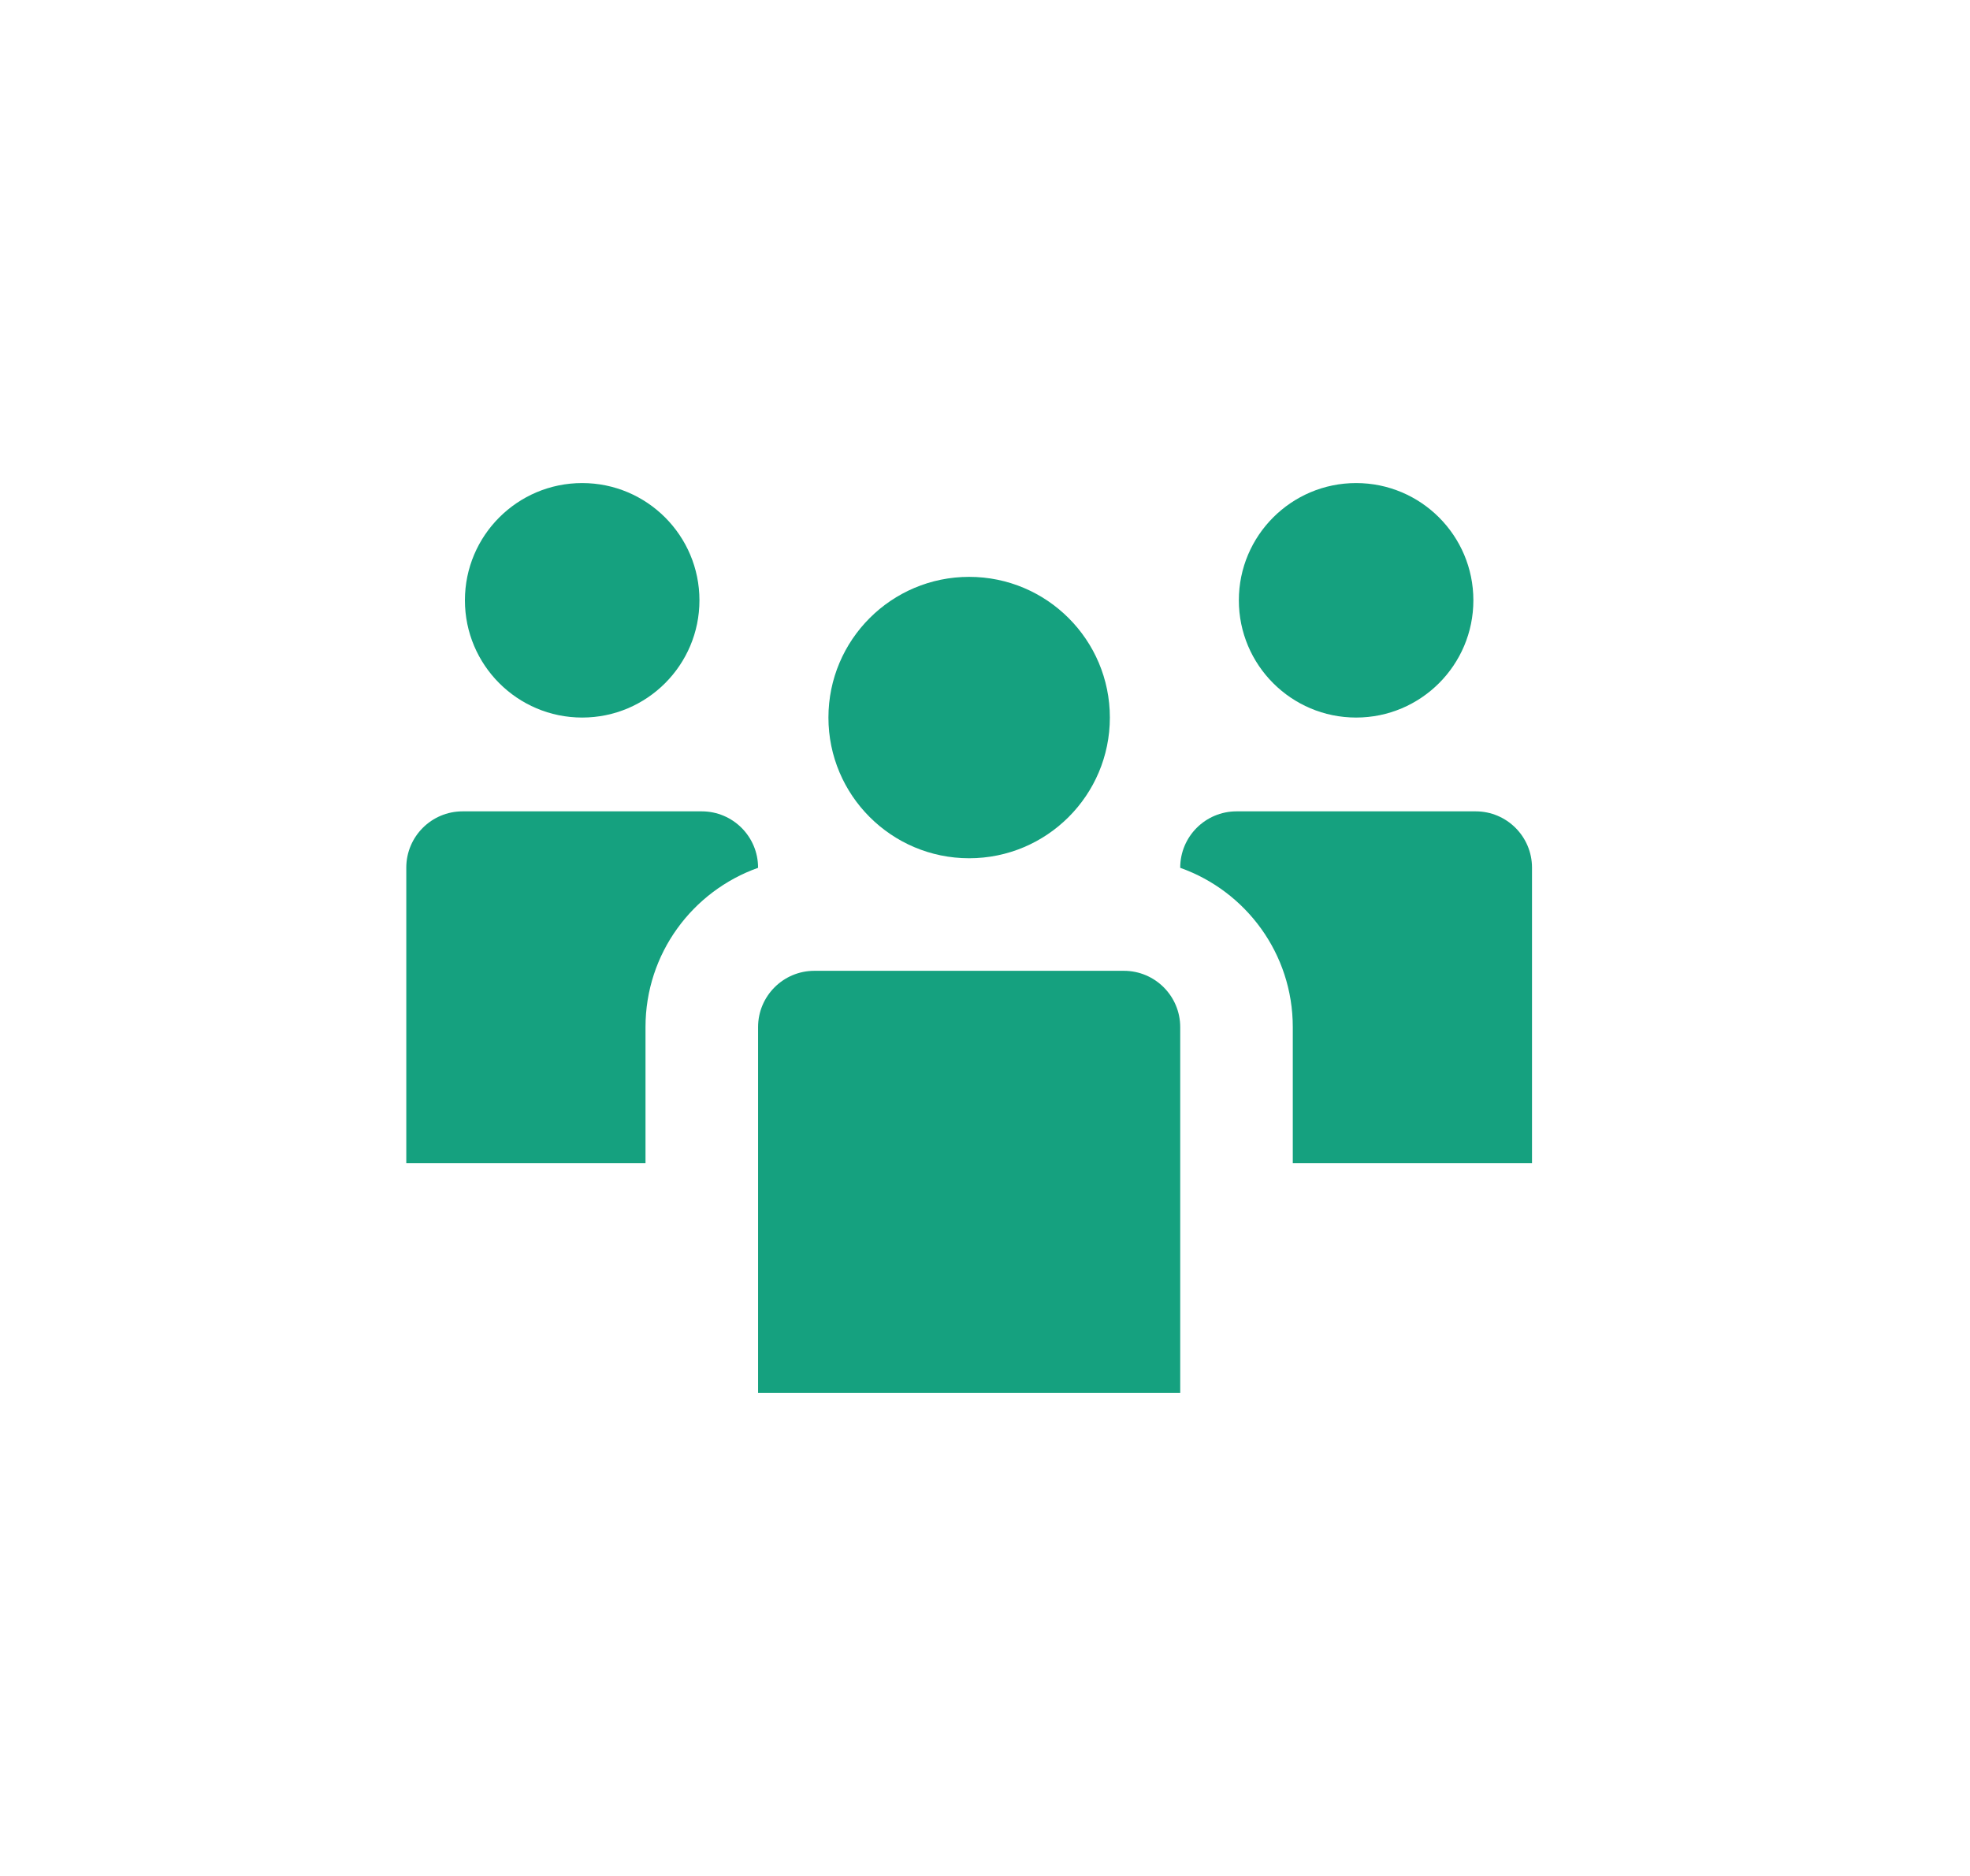 <svg width="21" height="20" viewBox="0 0 21 20" fill="none" xmlns="http://www.w3.org/2000/svg">
<path d="M8.081 10.95C8.081 10.619 8.35 10.35 8.681 10.35H11.981C12.312 10.35 12.581 10.619 12.581 10.95V14.85H8.081V10.95Z" fill="#15A17F"/>
<path d="M4.931 8.65C4.6 8.65 4.331 8.919 4.331 9.25V12.4H6.881V10.95C6.881 10.166 7.382 9.5 8.081 9.252V9.25C8.081 8.919 7.812 8.65 7.481 8.65H4.931Z" fill="#15A17F"/>
<path d="M13.781 12.4V10.95C13.781 10.166 13.28 9.5 12.581 9.252V9.25C12.581 8.919 12.85 8.65 13.181 8.65H15.731C16.062 8.65 16.331 8.919 16.331 9.25V12.4H13.781Z" fill="#15A17F"/>
<path d="M8.081 10.946C8.081 10.947 8.081 10.949 8.081 10.95L8.081 12.4L8.081 10.946Z" fill="#15A17F"/>
<path d="M11.831 7.65C11.831 8.478 11.159 9.15 10.331 9.15C9.503 9.15 8.831 8.478 8.831 7.65C8.831 6.822 9.503 6.15 10.331 6.15C11.159 6.15 11.831 6.822 11.831 7.65Z" fill="#15A17F"/>
<path d="M15.706 6.4C15.706 7.09 15.146 7.65 14.456 7.65C13.766 7.65 13.206 7.09 13.206 6.4C13.206 5.71 13.766 5.15 14.456 5.15C15.146 5.15 15.706 5.71 15.706 6.4Z" fill="#15A17F"/>
<path d="M7.456 6.4C7.456 7.09 6.896 7.65 6.206 7.65C5.516 7.65 4.956 7.09 4.956 6.4C4.956 5.71 5.516 5.15 6.206 5.15C6.896 5.15 7.456 5.71 7.456 6.4Z" fill="#15A17F"/>
</svg>
